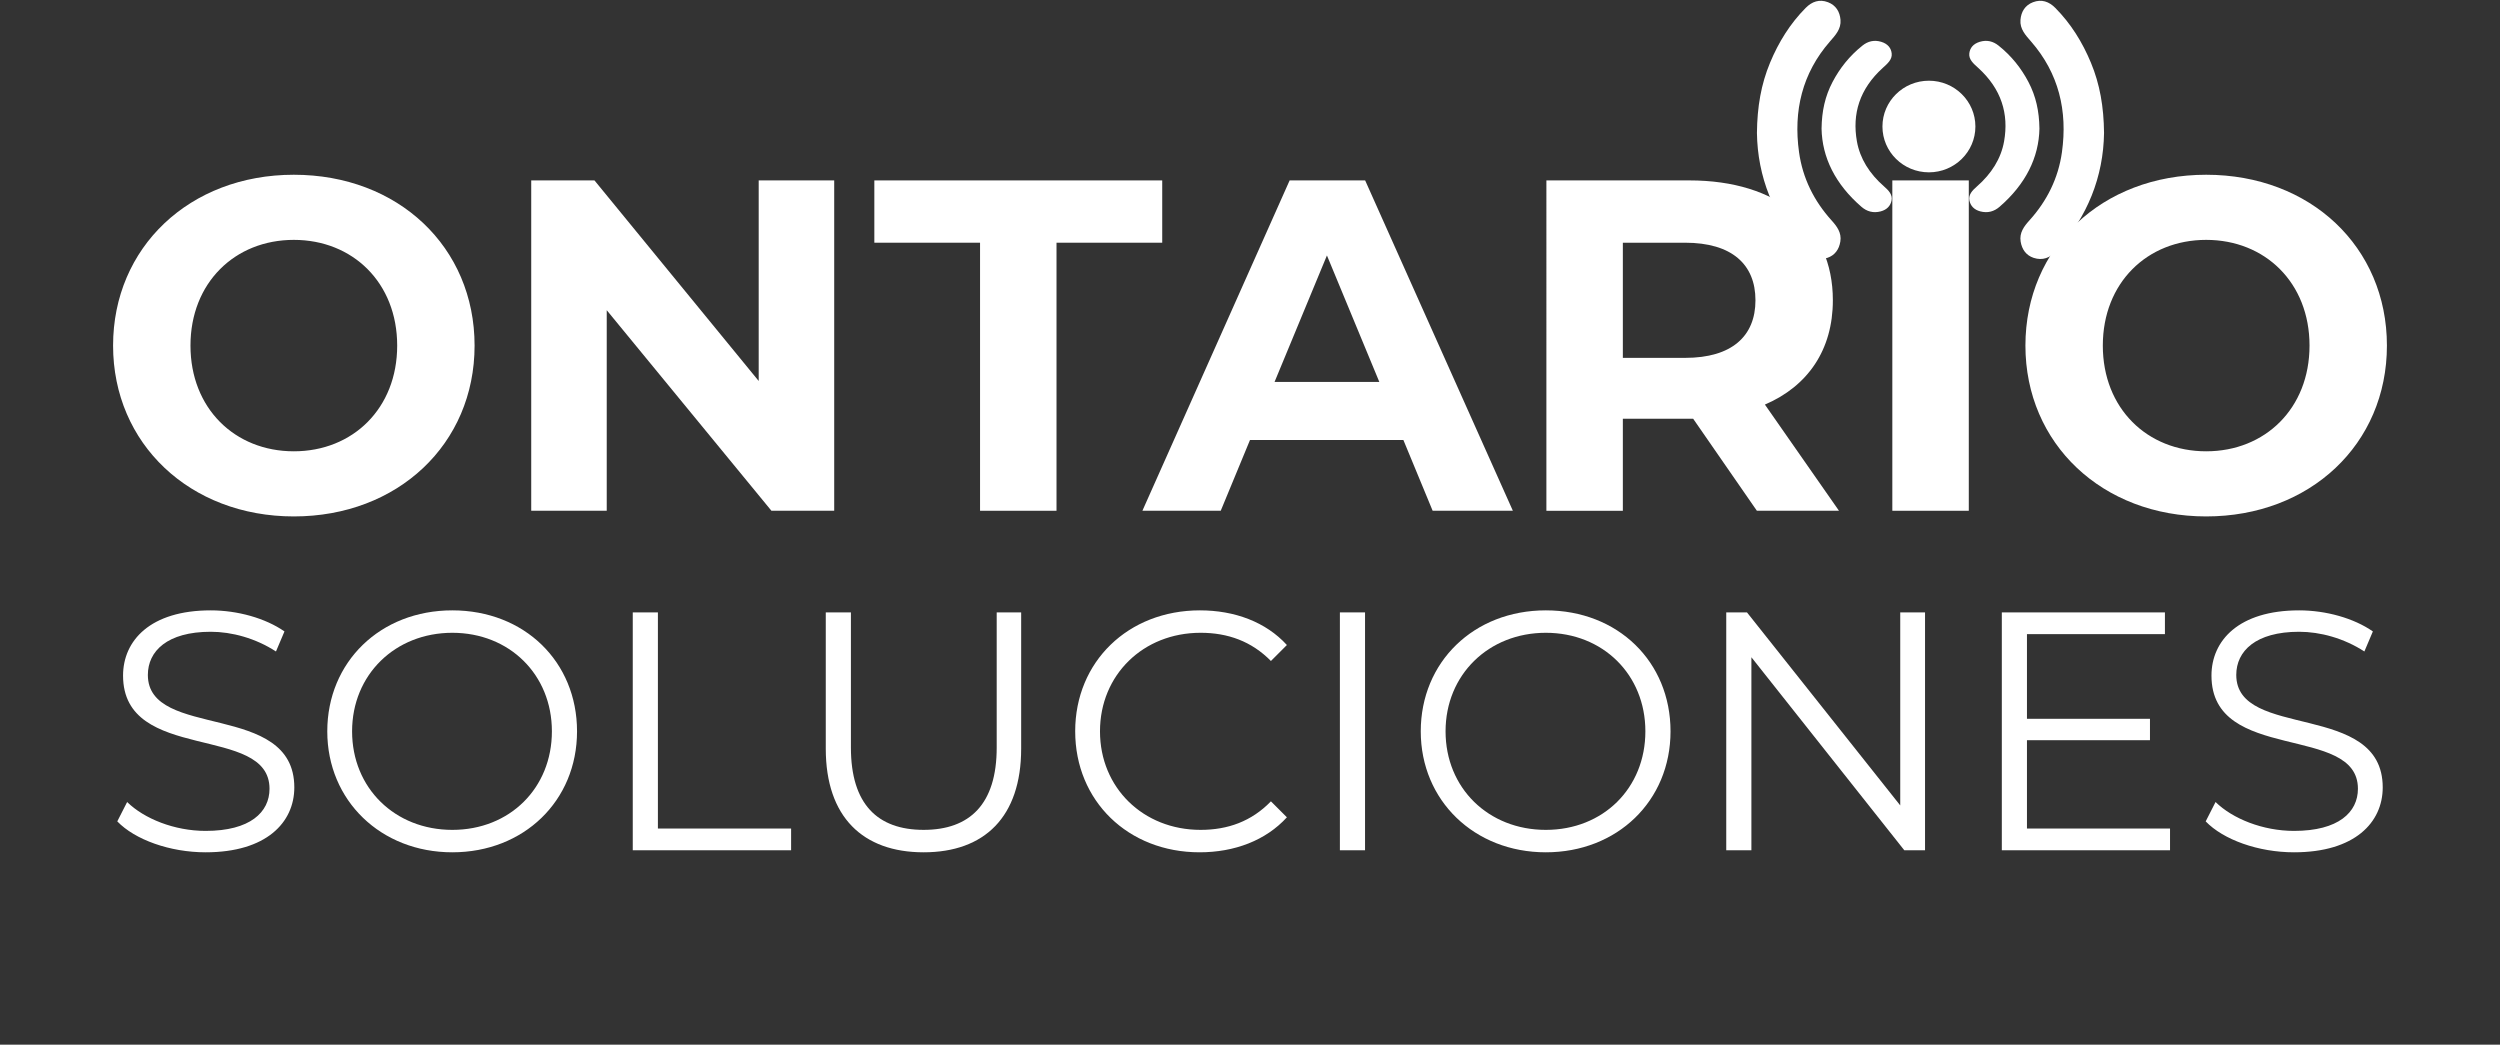 <?xml version="1.0" encoding="UTF-8"?>
<svg id="PMS" xmlns="http://www.w3.org/2000/svg" viewBox="0 0 2800 1170">
  <rect x="0" y="0" width="2800" height="1170" fill="#333333" stroke="none"/>
  <defs>
    <style>
      .cls-1 {
        fill: none;
      }

      .cls-1, .cls-2 {
        stroke-width: 0px;
      }

      .cls-2 {
        fill: #fff;
      }
    </style>
  </defs>
  <rect class="cls-1" width="2800" height="1170"/>
  <g>
    <g>
      <g>
        <path class="cls-2" d="m2356.53,148.84c-.69,48.96-18.45,94.12-53.26,132.22-7.12,7.79-15.67,11.04-25.64,7.72-8.35-2.78-13.1-9.47-14.51-18.25-1.6-9.94,3.9-17.12,9.93-23.8,19.58-21.69,32.25-47.11,36.32-76.22,6.48-46.35-3.52-88.42-34.57-124.03-6.12-7.02-12.7-13.97-11.87-24.22.74-9.16,5.18-16.39,14.01-19.78,9.64-3.69,17.94-.74,24.97,6.34,17.48,17.61,30.37,38.43,39.93,61.41,10.02,24.07,14.4,49.38,14.69,78.6Z"/>
        <path class="cls-2" d="m2284.17,143.93c-.58,32.48-15.48,62.44-44.7,87.71-5.97,5.17-13.15,7.32-21.52,5.12-7.01-1.84-10.99-6.28-12.18-12.11-1.34-6.6,3.27-11.36,8.33-15.79,16.44-14.39,27.07-31.25,30.48-50.57,5.44-30.75-2.95-58.65-29.01-82.28-5.14-4.66-10.66-9.27-9.96-16.07.62-6.08,4.35-10.88,11.76-13.12,8.09-2.45,15.05-.49,20.95,4.21,14.67,11.68,25.48,25.49,33.51,40.74,8.41,15.97,12.08,32.76,12.33,52.14Z"/>
        <path class="cls-2" d="m1967.77,148.84c.69,48.96,18.45,94.12,53.26,132.22,7.12,7.79,15.67,11.04,25.64,7.72,8.35-2.78,13.1-9.47,14.51-18.25,1.6-9.94-3.9-17.12-9.93-23.8-19.58-21.69-32.25-47.11-36.32-76.22-6.48-46.35,3.52-88.42,34.57-124.03,6.12-7.02,12.7-13.97,11.87-24.22-.74-9.16-5.18-16.39-14.01-19.78-9.64-3.69-17.94-.74-24.97,6.34-17.48,17.61-30.37,38.43-39.93,61.41-10.02,24.07-14.4,49.38-14.69,78.6Z"/>
        <path class="cls-2" d="m2040.14,143.93c.58,32.48,15.48,62.44,44.7,87.71,5.97,5.17,13.15,7.32,21.52,5.12,7.01-1.84,10.99-6.28,12.18-12.11,1.34-6.6-3.27-11.36-8.33-15.79-16.44-14.39-27.07-31.25-30.48-50.57-5.44-30.75,2.95-58.65,29.01-82.28,5.14-4.66,10.66-9.27,9.96-16.07-.62-6.08-4.35-10.88-11.76-13.12-8.09-2.45-15.05-.49-20.95,4.21-14.67,11.68-25.48,25.49-33.51,40.74-8.41,15.97-12.08,32.76-12.33,52.14Z"/>
      </g>
      <ellipse class="cls-2" cx="2160.39" cy="141.7" rx="52.05" ry="51.31"/>
    </g>
    <g>
      <path class="cls-2" d="m126.65,387.06c0-109.94,85.63-191.34,202.44-191.34s202.44,80.87,202.44,191.34-86.16,191.34-202.44,191.34-202.44-81.4-202.44-191.34Zm318.2,0c0-70.3-49.69-118.4-115.76-118.4s-115.76,48.1-115.76,118.4,49.68,118.4,115.76,118.4,115.76-48.1,115.76-118.4Z"/>
      <path class="cls-2" d="m934.31,202.06v370h-70.3l-184.47-224.64v224.64h-84.57V202.06h70.83l183.94,224.64v-224.64h84.57Z"/>
      <path class="cls-2" d="m1097.66,271.83h-118.4v-69.77h322.43v69.77h-118.4v300.22h-85.63v-300.22Z"/>
      <path class="cls-2" d="m1571.79,492.77h-171.78l-32.78,79.28h-87.74l164.91-370h84.57l165.44,370h-89.85l-32.78-79.28Zm-26.95-65.01l-58.67-141.66-58.67,141.66h117.34Z"/>
      <path class="cls-2" d="m1967.71,572.06l-71.36-103.07h-78.76v103.07h-85.63V202.06h160.16c98.84,0,160.68,51.27,160.68,134.26,0,55.5-28.01,96.2-76.12,116.81l82.98,118.93h-91.97Zm-80.35-300.22h-69.77v128.97h69.77c52.33,0,78.76-24.32,78.76-64.49s-26.43-64.48-78.76-64.48Z"/>
      <path class="cls-2" d="m2119.41,202.06h85.63v370h-85.63V202.06Z"/>
      <path class="cls-2" d="m2268.47,387.06c0-109.94,85.63-191.34,202.44-191.34s202.44,80.87,202.44,191.34-86.15,191.34-202.44,191.34-202.44-81.4-202.44-191.34Zm318.2,0c0-70.3-49.69-118.4-115.76-118.4s-115.75,48.1-115.75,118.4,49.69,118.4,115.75,118.4,115.76-48.1,115.76-118.4Z"/>
      <path class="cls-2" d="m131.35,919.95l11.04-21.69c19.03,18.65,52.9,32.35,87.92,32.35,49.86,0,71.55-20.93,71.55-47.19,0-73.07-164.03-28.16-164.03-126.74,0-39.2,30.45-73.07,98.19-73.07,30.07,0,61.28,8.75,82.59,23.6l-9.52,22.45c-22.83-14.84-49.48-22.07-73.07-22.07-48.72,0-70.41,21.69-70.41,48.34,0,73.07,164.03,28.92,164.03,125.97,0,39.2-31.21,72.69-99.33,72.69-39.96,0-79.16-14.08-98.95-34.63Z"/>
      <path class="cls-2" d="m366.55,819.09c0-77.64,59.37-135.49,140.05-135.49s139.68,57.47,139.68,135.49-59.75,135.49-139.68,135.49-140.05-57.85-140.05-135.49Zm251.57,0c0-63.55-47.57-110.37-111.51-110.37s-112.27,46.82-112.27,110.37,47.95,110.37,112.27,110.37,111.51-46.81,111.51-110.37Z"/>
      <path class="cls-2" d="m708.69,685.88h28.16v242.06h149.19v24.36h-177.35v-266.41Z"/>
      <path class="cls-2" d="m924.86,838.5v-152.62h28.16v151.47c0,63.18,29.68,92.1,81.45,92.1s81.83-28.92,81.83-92.1v-151.47h27.4v152.62c0,76.5-41.11,116.08-109.23,116.08s-109.61-39.58-109.61-116.08Z"/>
      <path class="cls-2" d="m1204.21,819.09c0-78.02,59.37-135.49,139.68-135.49,38.82,0,73.84,12.95,97.43,38.82l-17.89,17.89c-21.69-22.08-48.34-31.59-78.78-31.59-64.32,0-112.66,47.19-112.66,110.37s48.34,110.37,112.66,110.37c30.45,0,57.09-9.51,78.78-31.97l17.89,17.89c-23.59,25.88-58.61,39.2-97.81,39.2-79.92,0-139.29-57.47-139.29-135.49Z"/>
      <path class="cls-2" d="m1500.68,685.88h28.16v266.41h-28.16v-266.41Z"/>
      <path class="cls-2" d="m1591.25,819.09c0-77.64,59.38-135.49,140.06-135.49s139.68,57.47,139.68,135.49-59.76,135.49-139.68,135.49-140.06-57.85-140.06-135.49Zm251.57,0c0-63.55-47.57-110.37-111.51-110.37s-112.28,46.82-112.28,110.37,47.96,110.37,112.28,110.37,111.51-46.81,111.51-110.37Z"/>
      <path class="cls-2" d="m2156.04,685.88v266.41h-23.22l-171.26-216.18v216.18h-28.16v-266.41h23.22l171.65,216.18v-216.18h27.79Z"/>
      <path class="cls-2" d="m2430.43,927.94v24.36h-188.39v-266.41h182.68v24.36h-154.52v94.77h137.77v23.98h-137.77v98.95h160.23Z"/>
      <path class="cls-2" d="m2470.38,919.95l11.04-21.69c19.02,18.65,52.9,32.35,87.91,32.35,49.86,0,71.55-20.93,71.55-47.19,0-73.07-164.03-28.16-164.03-126.74,0-39.2,30.45-73.07,98.19-73.07,30.06,0,61.27,8.75,82.58,23.6l-9.51,22.45c-22.84-14.84-49.48-22.07-73.07-22.07-48.72,0-70.41,21.69-70.41,48.34,0,73.07,164.03,28.92,164.03,125.97,0,39.2-31.21,72.69-99.34,72.69-39.96,0-79.16-14.08-98.95-34.63Z"/>
    </g>
  </g>
</svg>